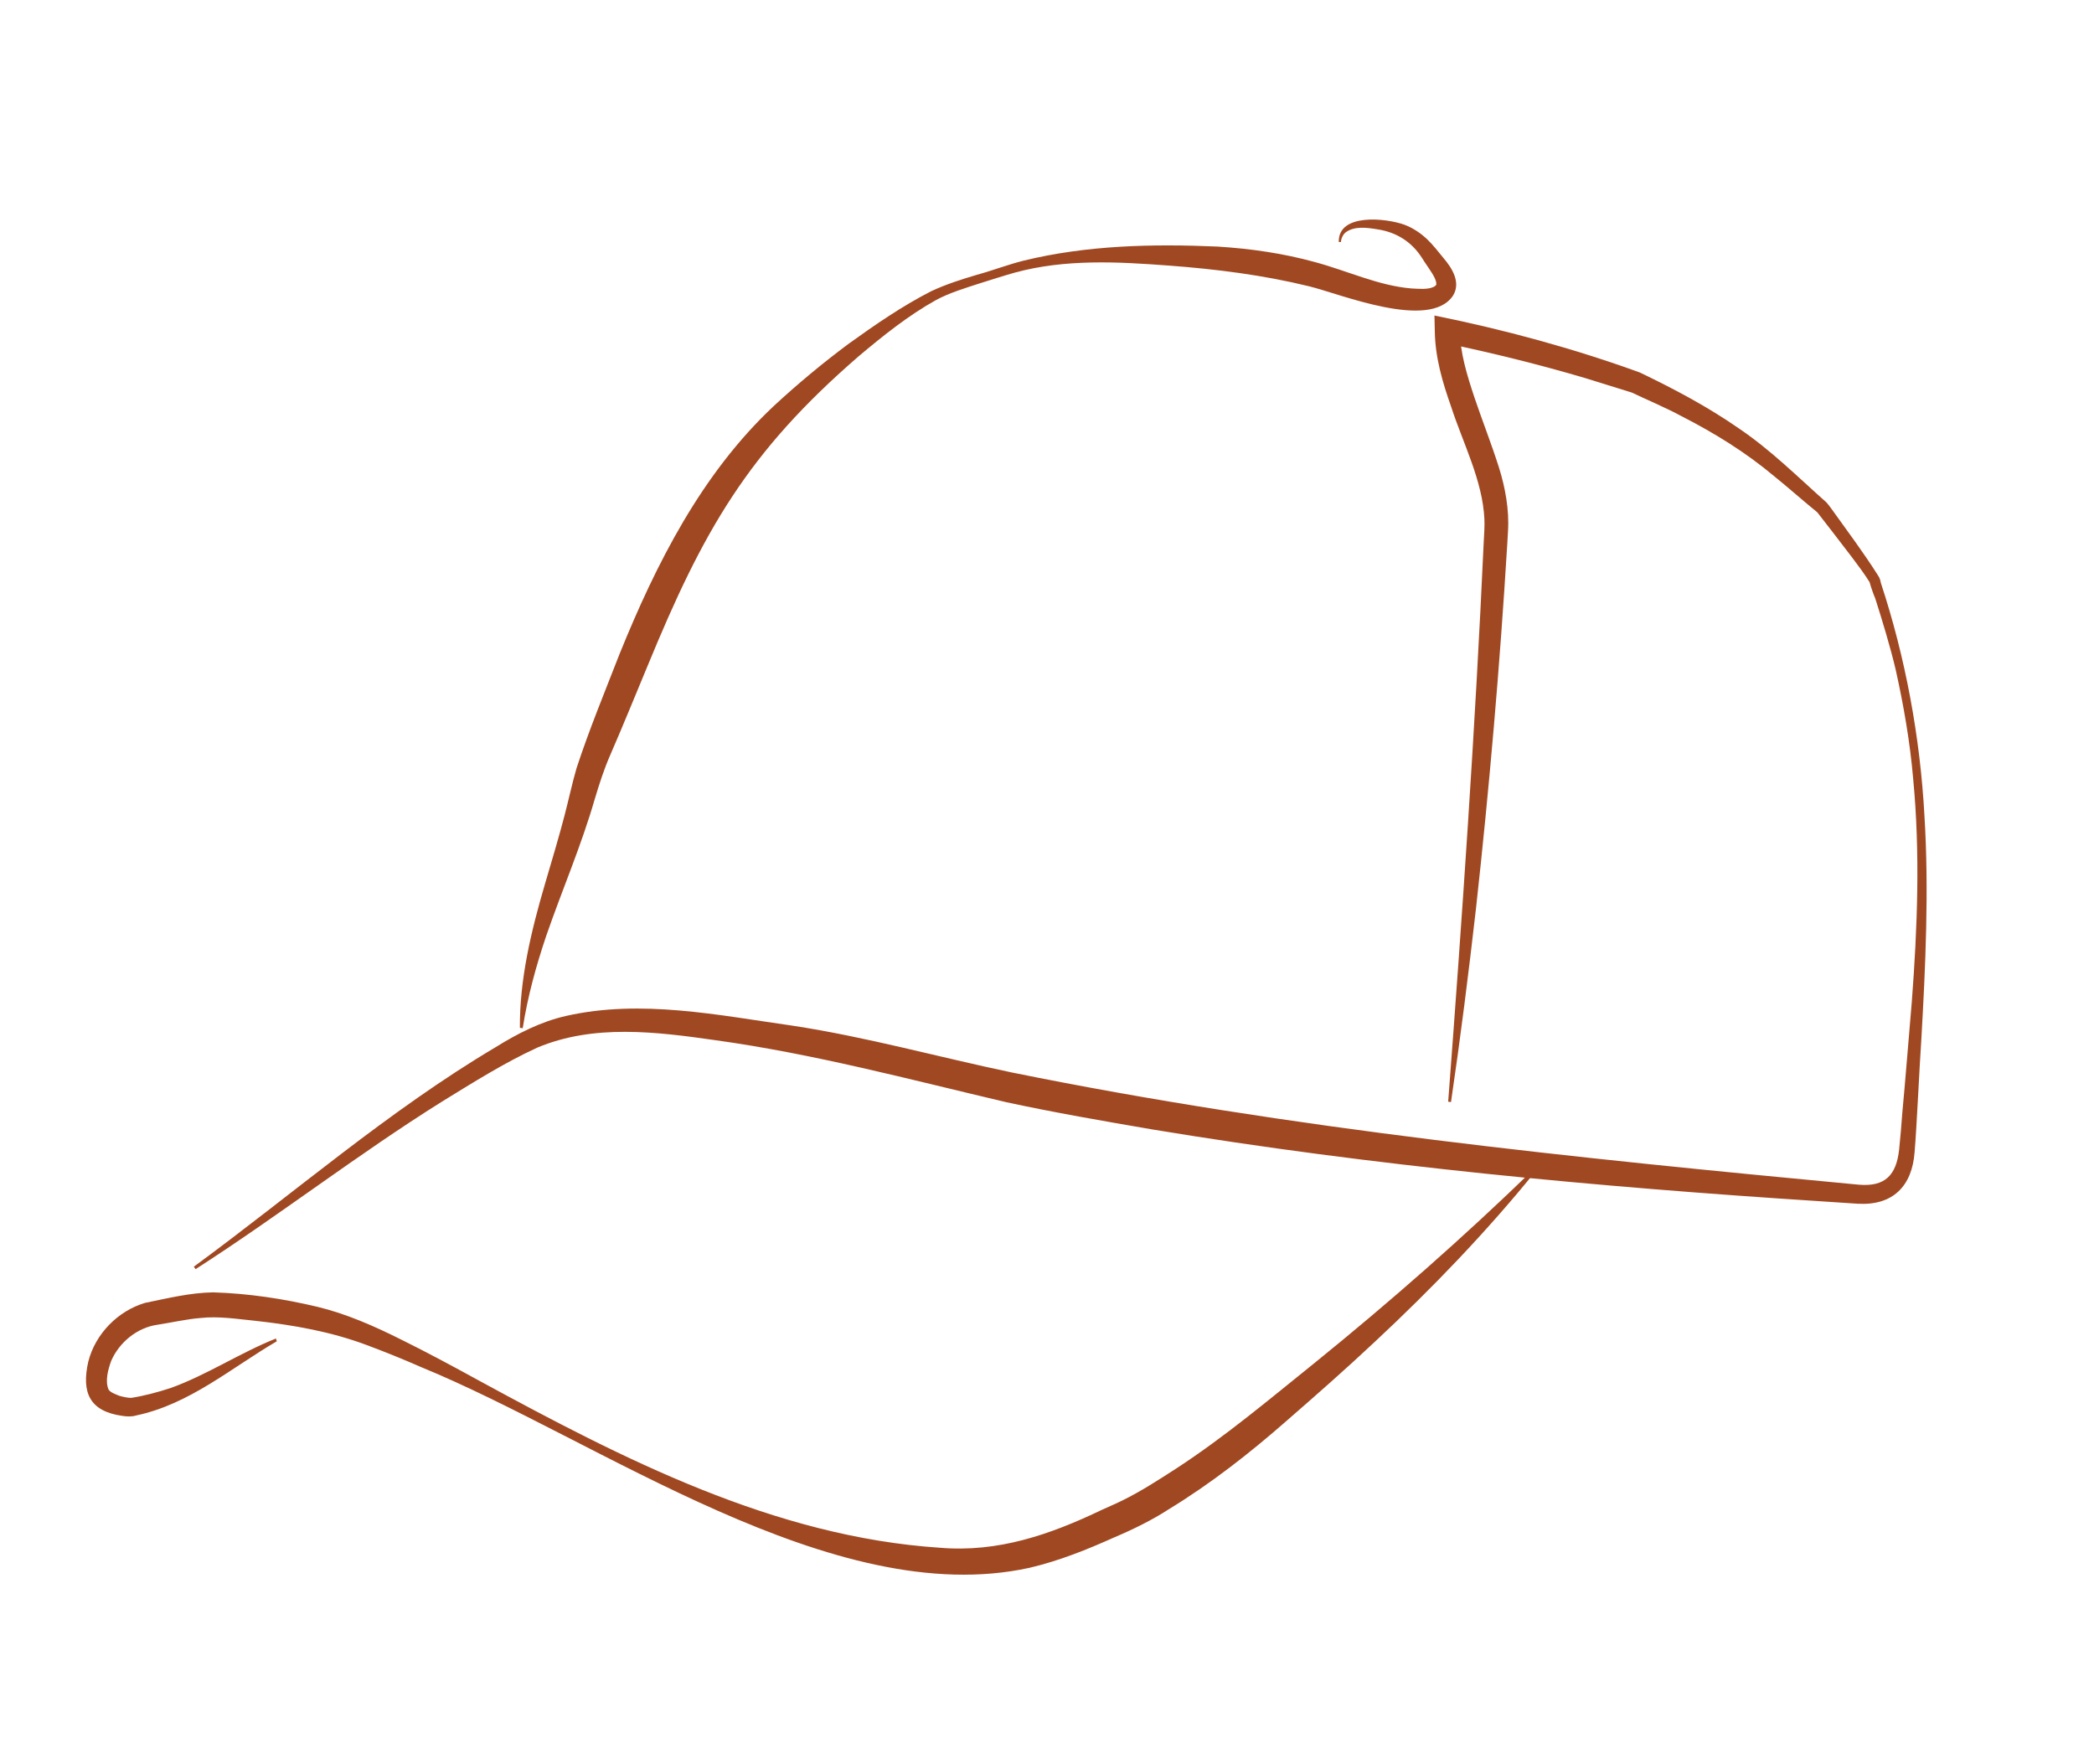 <?xml version="1.0" encoding="UTF-8"?>
<!-- Generator: Adobe Illustrator 26.3.1, SVG Export Plug-In . SVG Version: 6.00 Build 0)  -->
<svg xmlns="http://www.w3.org/2000/svg" xmlns:xlink="http://www.w3.org/1999/xlink" version="1.1" id="Calque_2" x="0px" y="0px" viewBox="0 0 595.3 501.4" style="enable-background:new 0 0 595.3 501.4;" xml:space="preserve">
<style type="text/css">
	.st0{fill:#A04821;}
</style>
<g>
	<g>
		<path class="st0" d="M380.6,68.8c-0.2-8.3,13.5-6.8,18.7-4.9c2.4,0.9,4.6,2.4,6.4,4.1c1.6,1.5,3.3,3.7,4.7,5.4    c2.3,2.7,5,6.8,2.7,10.6c-6.6,10.1-32.2-0.5-40.9-2.6c-13-3.2-26.5-4.9-39.9-5.9c-14.6-1.1-29.5-1.9-43.8,2    c-2.2,0.6-7.6,2.3-9.8,3c-4.3,1.4-8.7,2.7-12.6,4.8c-7.9,4.4-15,10.1-21.9,15.9c-31.7,27.4-44.3,49.7-60.1,88.1    c-3.5,8.4-6.9,16.8-10.6,25.3c-1.8,4.1-3.1,8.2-4.4,12.5c-3.8,13.2-9.3,25.9-13.8,38.9c-2.9,8.6-5.3,17.3-6.7,26.3l-0.8-0.1    c-0.1-13.8,3.2-27.5,7.1-40.8c1.5-5,4.4-14.9,5.6-19.6c1.1-4.2,2.2-9.3,3.4-13.4c3.6-11,8-21.6,12.2-32.4    c10.4-25.7,23.4-51.4,43.9-70.6c6.8-6.3,13.9-12.2,21.3-17.7c7.5-5.4,15.2-10.7,23.4-14.9c4.3-2,8.7-3.4,13.1-4.7    c4.4-1.2,8.8-2.9,13.2-4c18-4.4,36.7-4.8,55.2-4c9.4,0.6,18.5,1.9,27.6,4.4c9.3,2.5,18,6.7,27.4,7.5c2.1,0.1,4.8,0.4,6.5-0.5    c0.2-0.1,0.4-0.3,0.5-0.4c0.1-0.1,0-0.1,0.1-0.1c0-0.1,0.1-0.1,0-0.2c0.1-0.3-0.1-1.1-0.5-1.9c-0.7-1.5-2.6-4-3.5-5.5    c-2.9-4.6-7.3-7.4-12.7-8.2c-3-0.5-6.6-1-9.1,0.9c-0.7,0.6-1.2,1.6-1.3,2.7L380.6,68.8L380.6,68.8z"></path>
	</g>
	<g>
		<path class="st0" d="M411.7,313.2c4-52.7,7.7-106.2,10.1-159c0.1-1.7,0.3-4.9,0.2-6.6c-0.5-11-6.1-21.6-9.5-32.1    c-2.4-6.8-4.5-13.9-4.6-21.3c0,0-0.1-4.5-0.1-4.5c19.8,4,39.4,9.3,58.4,16.2c9.8,4.7,19.4,9.8,28.3,16c9,6.1,16.7,13.8,24.7,20.9    c0.2,0.2,0.4,0.5,0.6,0.7c0,0,0.3,0.4,0.3,0.4l0.6,0.8c4.3,6,9.3,12.7,13.2,18.9c0,0,0.3,0.5,0.3,0.5l0.1,0.2l0,0l0,0.1l0.1,0.1    l0,0.1l0.1,0.2l0.2,0.9c7,21.2,11.2,44,12.4,66.3c1.3,21,0.3,42.7-0.9,63.7c-0.5,7.1-1.3,24.8-1.9,31.8    c-0.7,9.7-6.2,15.3-16.2,14.7c0,0-10.6-0.7-10.6-0.7c-63.5-4.1-127-10-189.8-20.4c-14-2.4-27.9-4.8-41.8-7.8    c-27.6-6.5-54.5-13.7-82.6-17.6c-16.8-2.4-34.5-4.6-50.5,2.1c-9.4,4.3-18.4,10-27.2,15.4c-23.8,14.9-46.2,32.3-70,47.6l-0.5-0.7    c28.5-20.9,55.3-44.3,85.8-62.4c6.1-3.8,12.9-7.3,20.1-8.9c21.3-4.8,43.2-0.2,64.4,2.8c21,3.2,41.7,9,62.3,13.3    c79.3,16.1,160.2,24.3,240.8,31.9c7.4,0.6,10.6-2.7,11.4-10c0.3-2.8,0.7-7.5,0.9-10.4c0.7-7.2,2.1-24.7,2.7-31.6    c1.6-21,2.4-42.3,0.4-63.3c-0.9-10.5-2.7-20.9-5-31.2c-1.4-6-3.9-14.3-5.8-20.2c-0.4-0.9-1.2-3.1-1.6-4.6    c-2.4-3.9-7.3-10-10.4-14.1c0,0-4.5-5.8-4.5-5.8l0.1,0.1c-4.2-3.4-8.2-7-12.3-10.3c-8.1-6.8-17-12.3-26.4-17.1    c-4.2-2.3-10.8-5.1-14.1-6.7c-4.4-1.4-8.8-2.7-13.2-4.1c-13.2-3.9-26.6-7.2-40-10c0,0,4.3-3.6,4.3-3.6c0.1,6.5,2.1,12.9,4.2,19.2    c2.2,6.5,4.8,13.1,6.9,19.7c1.8,5.7,3,12.1,2.6,18.3c0,0-0.2,3.5-0.2,3.5c-2.1,34.6-5.1,69.3-8.9,103.7c-2.1,18.4-4.4,36.7-7.1,55    L411.7,313.2L411.7,313.2z"></path>
	</g>
	<g>
		<path class="st0" d="M78.7,381.3c-13,7.6-24.8,17.9-40,21.1c-1.3,0.4-2.8,0.3-4,0.1c-9.2-1.3-11.6-6.6-9.6-15.4    c2-7.9,8.4-14.4,16.1-16.7c6.4-1.3,12.8-2.9,19.4-3c10,0.3,19.9,1.8,29.6,4.1c8.3,2,16.2,5.5,23.8,9.3c7.5,3.7,14.9,7.7,22.2,11.7    c40.8,22.2,83.9,44.4,131,47.5c16.5,1.4,31.3-3.7,46.1-10.8c0,0,3.8-1.7,3.8-1.7l1.9-0.9c5.3-2.6,10.4-5.9,15.5-9.2    c13.8-9,26.5-19.7,39.3-30c21.5-17.4,42.3-35.7,62.2-55c0,0,0.6,0.5,0.6,0.5c-14,17.3-29.5,33.4-45.8,48.6    c-8.1,7.6-16.5,15-24.9,22.3c-10.6,9.3-21.7,18-33.7,25.3c-4.6,3-10.1,5.7-15.3,7.9c-7.8,3.5-15.7,6.7-24.2,8.7    c-56,12.3-122.5-36.4-173.1-57.1c-5-2.2-10.2-4.3-15.3-6.2c-10.1-3.8-20.8-5.7-31.6-6.9c-5.2-0.5-10.5-1.4-15.8-0.8    c-3.8,0.3-8.2,1.3-12.1,1.9c-5.8,0.8-10.9,5-13.2,10.3c-0.9,2.5-1.8,5.8-0.7,8.2c0.6,0.8,1.8,1.2,3,1.7c1,0.3,2.4,0.6,3.4,0.6    c3.8-0.6,7.5-1.6,11.2-2.8c10.3-3.7,19.7-10,30-14.1C78.4,380.6,78.7,381.3,78.7,381.3L78.7,381.3z"></path>
	</g>
</g>
</svg>
